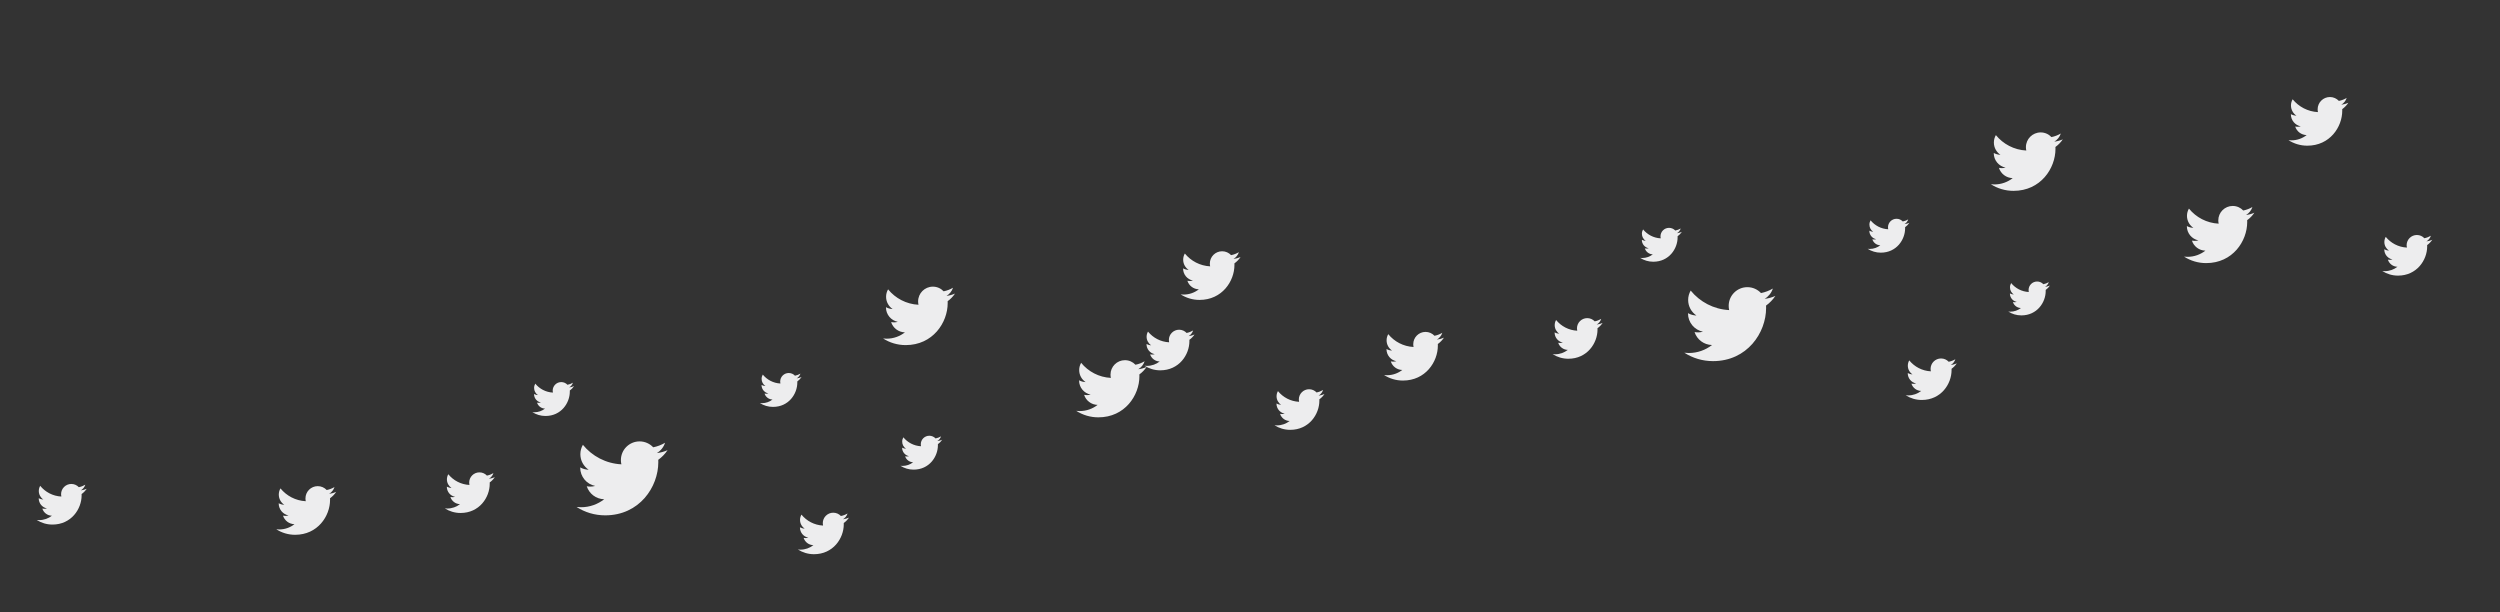 <?xml version="1.0" encoding="utf-8"?>
<!-- Generator: Adobe Illustrator 16.0.0, SVG Export Plug-In . SVG Version: 6.00 Build 0)  -->
<!DOCTYPE svg PUBLIC "-//W3C//DTD SVG 1.1//EN" "http://www.w3.org/Graphics/SVG/1.1/DTD/svg11.dtd">
<svg version="1.1" id="Layer_1" xmlns="http://www.w3.org/2000/svg" xmlns:xlink="http://www.w3.org/1999/xlink" x="0px" y="0px"
	 width="759.723px" height="186.111px" viewBox="0 0 759.723 186.111" enable-background="new 0 0 759.723 186.111"
	 xml:space="preserve">
<rect x="0" y="0" width="759.723" height="186.111" fill="#333333" stroke="none"/>
<g>
	<path fill="#EDEDEE" d="M438.802,102.612c-0.672,0.298-1.39,0.498-2.144,0.586c0.769-0.461,1.361-1.191,1.64-2.062
		c-0.721,0.427-1.52,0.737-2.369,0.905c-0.681-0.726-1.65-1.179-2.725-1.179c-2.061,0-3.732,1.672-3.732,3.732
		c0,0.292,0.033,0.577,0.096,0.851c-3.101-0.155-5.852-1.642-7.691-3.901c-0.322,0.553-0.506,1.193-0.506,1.879
		c0,1.295,0.66,2.437,1.662,3.106c-0.614-0.021-1.189-0.188-1.691-0.468c0,0.017,0,0.031,0,0.048c0,1.808,1.286,3.316,2.993,3.659
		c-0.314,0.085-0.644,0.131-0.983,0.131c-0.24,0-0.475-0.023-0.703-0.067c0.475,1.482,1.854,2.562,3.487,2.593
		c-1.277,0.999-2.888,1.599-4.637,1.599c-0.3,0-0.597-0.019-0.889-0.054c1.651,1.059,3.612,1.676,5.722,1.676
		c6.863,0,10.618-5.687,10.618-10.619c0-0.16-0.005-0.323-0.011-0.482C437.668,104.018,438.302,103.361,438.802,102.612z"/>
	<path fill="#EDEDEE" d="M713.636,31.237c-0.672,0.299-1.39,0.499-2.145,0.587c0.77-0.461,1.362-1.192,1.641-2.063
		c-0.721,0.427-1.52,0.738-2.369,0.906c-0.681-0.726-1.651-1.18-2.725-1.18c-2.061,0-3.732,1.672-3.732,3.732
		c0,0.292,0.033,0.577,0.096,0.851c-3.102-0.155-5.852-1.641-7.691-3.9c-0.322,0.553-0.506,1.193-0.506,1.877
		c0,1.296,0.66,2.438,1.662,3.107c-0.614-0.021-1.19-0.188-1.692-0.467c0,0.017,0,0.031,0,0.048c0,1.807,1.286,3.316,2.993,3.658
		c-0.313,0.085-0.643,0.132-0.982,0.132c-0.241,0-0.475-0.023-0.703-0.068c0.475,1.483,1.854,2.562,3.486,2.593
		c-1.276,1-2.887,1.599-4.637,1.599c-0.299,0-0.596-0.019-0.888-0.054c1.651,1.06,3.612,1.677,5.722,1.677
		c6.863,0,10.617-5.687,10.617-10.619c0-0.161-0.004-0.323-0.01-0.482C712.502,32.644,713.136,31.986,713.636,31.237z"/>
	<path fill="#EDEDEE" d="M539.517,89.925c-1.021,0.454-2.113,0.759-3.26,0.893c1.17-0.702,2.069-1.812,2.494-3.137
		c-1.097,0.649-2.312,1.122-3.604,1.377c-1.035-1.103-2.51-1.793-4.143-1.793c-3.133,0-5.675,2.542-5.675,5.675
		c0,0.444,0.051,0.877,0.146,1.292c-4.715-0.236-8.896-2.495-11.695-5.931c-0.488,0.839-0.768,1.814-0.768,2.855
		c0,1.97,1.002,3.706,2.525,4.725c-0.934-0.032-1.809-0.286-2.572-0.71c0,0.025,0,0.047,0,0.072c0,2.748,1.957,5.042,4.552,5.563
		c-0.478,0.129-0.978,0.199-1.495,0.199c-0.366,0-0.721-0.035-1.068-0.104c0.722,2.255,2.818,3.895,5.303,3.943
		c-1.942,1.52-4.391,2.43-7.051,2.43c-0.456,0-0.908-0.028-1.352-0.082c2.511,1.611,5.494,2.55,8.699,2.55
		c10.437,0,16.146-8.647,16.146-16.146c0-0.245-0.007-0.492-0.017-0.733C537.792,92.064,538.755,91.065,539.517,89.925z"/>
	<path fill="#EDEDEE" d="M487.015,98.135c-0.561,0.25-1.16,0.417-1.79,0.49c0.642-0.385,1.137-0.995,1.37-1.723
		c-0.603,0.356-1.271,0.616-1.979,0.756c-0.567-0.606-1.378-0.985-2.274-0.985c-1.722,0-3.117,1.396-3.117,3.117
		c0,0.244,0.027,0.481,0.08,0.71c-2.59-0.13-4.887-1.371-6.424-3.257c-0.268,0.46-0.422,0.996-0.422,1.567
		c0,1.082,0.551,2.035,1.388,2.595c-0.513-0.018-0.993-0.156-1.413-0.391c0,0.014,0,0.026,0,0.04c0,1.509,1.074,2.769,2.5,3.055
		c-0.262,0.071-0.536,0.11-0.82,0.11c-0.202,0-0.396-0.02-0.588-0.057c0.396,1.238,1.549,2.139,2.912,2.165
		c-1.066,0.835-2.41,1.335-3.871,1.335c-0.251,0-0.499-0.016-0.742-0.045c1.378,0.885,3.017,1.4,4.777,1.4
		c5.732,0,8.867-4.749,8.867-8.868c0-0.134-0.004-0.271-0.009-0.403C486.067,99.31,486.597,98.761,487.015,98.135z"/>
	<path fill="#EDEDEE" d="M739.138,72.872c-0.562,0.249-1.16,0.417-1.791,0.49c0.643-0.386,1.138-0.996,1.371-1.723
		c-0.603,0.356-1.271,0.616-1.979,0.756c-0.568-0.605-1.378-0.984-2.274-0.984c-1.722,0-3.117,1.396-3.117,3.117
		c0,0.244,0.027,0.481,0.08,0.71c-2.59-0.13-4.887-1.371-6.424-3.258c-0.268,0.461-0.422,0.996-0.422,1.568
		c0,1.082,0.551,2.036,1.387,2.595c-0.512-0.017-0.992-0.157-1.412-0.39c0,0.014,0,0.026,0,0.04c0,1.509,1.074,2.769,2.5,3.055
		c-0.262,0.071-0.537,0.11-0.82,0.11c-0.202,0-0.396-0.019-0.588-0.057c0.396,1.238,1.549,2.139,2.912,2.166
		c-1.066,0.834-2.41,1.335-3.871,1.335c-0.251,0-0.499-0.016-0.742-0.045c1.378,0.885,3.017,1.4,4.777,1.4
		c5.732,0,8.867-4.749,8.867-8.867c0-0.134-0.004-0.271-0.01-0.403C738.19,74.046,738.72,73.497,739.138,72.872z"/>
	<path fill="#EDEDEE" d="M362.999,101.657c-0.561,0.249-1.161,0.416-1.791,0.489c0.642-0.385,1.137-0.994,1.369-1.723
		c-0.602,0.356-1.269,0.617-1.979,0.757c-0.567-0.605-1.378-0.984-2.274-0.984c-1.721,0-3.117,1.396-3.117,3.116
		c0,0.244,0.028,0.481,0.08,0.71c-2.59-0.13-4.887-1.37-6.423-3.257c-0.269,0.461-0.422,0.996-0.422,1.567
		c0,1.082,0.55,2.036,1.387,2.595c-0.513-0.017-0.993-0.156-1.413-0.39c0,0.014,0,0.025,0,0.04c0,1.509,1.074,2.769,2.5,3.055
		c-0.262,0.071-0.537,0.11-0.821,0.11c-0.202,0-0.396-0.02-0.587-0.057c0.396,1.237,1.548,2.139,2.912,2.164
		c-1.066,0.835-2.411,1.336-3.872,1.336c-0.25,0-0.499-0.016-0.742-0.046c1.379,0.886,3.017,1.4,4.778,1.4
		c5.732,0,8.866-4.748,8.866-8.867c0-0.135-0.003-0.271-0.008-0.403C362.051,102.832,362.58,102.282,362.999,101.657z"/>
	<path fill="#EDEDEE" d="M511.101,70.457c-0.469,0.208-0.969,0.348-1.494,0.409c0.536-0.321,0.949-0.83,1.143-1.438
		c-0.502,0.297-1.059,0.515-1.65,0.631c-0.475-0.505-1.15-0.822-1.897-0.822c-1.436,0-2.601,1.165-2.601,2.6
		c0,0.203,0.023,0.402,0.067,0.593c-2.16-0.109-4.076-1.144-5.358-2.717c-0.224,0.385-0.352,0.831-0.352,1.308
		c0,0.902,0.459,1.698,1.157,2.165c-0.427-0.015-0.829-0.131-1.179-0.326c0,0.012,0,0.021,0,0.033c0,1.259,0.896,2.31,2.086,2.549
		c-0.219,0.06-0.448,0.091-0.686,0.091c-0.168,0-0.33-0.016-0.49-0.047c0.332,1.033,1.293,1.784,2.43,1.806
		c-0.889,0.696-2.011,1.114-3.229,1.114c-0.209,0-0.416-0.014-0.618-0.038c1.149,0.738,2.516,1.168,3.984,1.168
		c4.781,0,7.396-3.961,7.396-7.397c0-0.112-0.004-0.225-0.008-0.336C510.31,71.437,510.751,70.979,511.101,70.457z"/>
	<path fill="#EDEDEE" d="M594.642,110.426c-0.574,0.256-1.187,0.426-1.83,0.501c0.656-0.394,1.162-1.017,1.399-1.76
		c-0.614,0.364-1.297,0.629-2.021,0.772c-0.581-0.619-1.409-1.006-2.324-1.006c-1.759,0-3.185,1.426-3.185,3.185
		c0,0.249,0.028,0.492,0.082,0.726c-2.646-0.133-4.992-1.4-6.563-3.328c-0.274,0.471-0.431,1.018-0.431,1.602
		c0,1.105,0.562,2.08,1.418,2.651c-0.523-0.018-1.016-0.16-1.444-0.399c0,0.015,0,0.027,0,0.041c0,1.542,1.099,2.83,2.555,3.121
		c-0.269,0.073-0.548,0.113-0.839,0.113c-0.205,0-0.404-0.021-0.6-0.059c0.404,1.266,1.582,2.186,2.975,2.213
		c-1.09,0.853-2.463,1.363-3.956,1.363c-0.255,0-0.51-0.016-0.758-0.046c1.409,0.904,3.082,1.431,4.882,1.431
		c5.855,0,9.059-4.853,9.059-9.061c0-0.137-0.004-0.275-0.008-0.411C593.673,111.627,594.214,111.066,594.642,110.426z"/>
	<path fill="#EDEDEE" d="M622.958,86.765c-0.468,0.208-0.968,0.348-1.493,0.409c0.536-0.321,0.948-0.83,1.143-1.437
		c-0.503,0.297-1.06,0.514-1.651,0.631c-0.474-0.506-1.15-0.822-1.896-0.822c-1.436,0-2.601,1.165-2.601,2.6
		c0,0.203,0.023,0.401,0.067,0.592c-2.16-0.108-4.076-1.143-5.358-2.717c-0.224,0.385-0.352,0.831-0.352,1.308
		c0,0.903,0.459,1.698,1.157,2.165c-0.428-0.014-0.829-0.131-1.179-0.326c0,0.012,0,0.022,0,0.034c0,1.259,0.896,2.31,2.085,2.548
		c-0.219,0.06-0.447,0.092-0.685,0.092c-0.168,0-0.331-0.017-0.489-0.048c0.33,1.033,1.291,1.784,2.429,1.806
		c-0.89,0.696-2.011,1.114-3.229,1.114c-0.209,0-0.416-0.013-0.619-0.038c1.15,0.738,2.517,1.168,3.985,1.168
		c4.78,0,7.396-3.961,7.396-7.396c0-0.112-0.002-0.226-0.007-0.336C622.169,87.745,622.609,87.287,622.958,86.765z"/>
	<path fill="#EDEDEE" d="M580.236,67.701c-0.468,0.208-0.968,0.348-1.494,0.408c0.536-0.321,0.949-0.83,1.144-1.437
		c-0.502,0.297-1.06,0.514-1.651,0.631c-0.474-0.505-1.149-0.821-1.897-0.821c-1.436,0-2.6,1.164-2.6,2.6
		c0,0.203,0.023,0.402,0.066,0.591c-2.16-0.108-4.076-1.143-5.357-2.716c-0.225,0.385-0.352,0.831-0.352,1.308
		c0,0.903,0.459,1.698,1.156,2.165c-0.428-0.015-0.828-0.131-1.178-0.326c0,0.012,0,0.022,0,0.034c0,1.259,0.896,2.31,2.085,2.548
		c-0.219,0.06-0.448,0.092-0.685,0.092c-0.168,0-0.33-0.016-0.49-0.047c0.331,1.033,1.292,1.785,2.43,1.806
		c-0.891,0.696-2.012,1.113-3.23,1.113c-0.209,0-0.416-0.013-0.619-0.037c1.15,0.738,2.518,1.168,3.986,1.168
		c4.781,0,7.396-3.961,7.396-7.397c0-0.111-0.003-0.225-0.007-0.336C579.446,68.68,579.888,68.223,580.236,67.701z"/>
	<path fill="#EDEDEE" d="M685.077,64.643c-0.789,0.351-1.633,0.585-2.519,0.689c0.903-0.542,1.6-1.4,1.927-2.423
		c-0.848,0.501-1.786,0.866-2.784,1.063c-0.799-0.852-1.938-1.385-3.199-1.385c-2.421,0-4.385,1.963-4.385,4.384
		c0,0.344,0.039,0.678,0.112,0.999c-3.643-0.183-6.873-1.928-9.035-4.582c-0.378,0.649-0.594,1.402-0.594,2.206
		c0,1.522,0.775,2.863,1.951,3.649c-0.721-0.024-1.396-0.22-1.986-0.549c0,0.02,0,0.037,0,0.057c0,2.123,1.511,3.895,3.516,4.297
		c-0.368,0.101-0.755,0.155-1.154,0.155c-0.283,0-0.558-0.027-0.826-0.08c0.558,1.742,2.179,3.009,4.097,3.046
		c-1.5,1.174-3.392,1.878-5.446,1.878c-0.353,0-0.701-0.022-1.044-0.063c1.939,1.244,4.243,1.969,6.721,1.969
		c8.062,0,12.473-6.68,12.473-12.474c0-0.189-0.005-0.38-0.013-0.567C683.745,66.294,684.489,65.523,685.077,64.643z"/>
	<path fill="#EDEDEE" d="M626.863,42.341c-0.808,0.359-1.671,0.6-2.577,0.705c0.924-0.554,1.637-1.432,1.971-2.479
		c-0.865,0.513-1.826,0.887-2.847,1.088c-0.817-0.872-1.983-1.417-3.274-1.417c-2.476,0-4.484,2.009-4.484,4.484
		c0,0.352,0.041,0.693,0.115,1.021c-3.727-0.187-7.03-1.972-9.242-4.687c-0.387,0.664-0.606,1.434-0.606,2.256
		c0,1.557,0.792,2.928,1.995,3.733c-0.736-0.025-1.429-0.226-2.031-0.562c0,0.021,0,0.038,0,0.058c0,2.172,1.545,3.984,3.596,4.396
		c-0.377,0.103-0.771,0.158-1.181,0.158c-0.29,0-0.57-0.028-0.845-0.082c0.57,1.781,2.229,3.078,4.189,3.115
		c-1.534,1.201-3.469,1.921-5.57,1.921c-0.361,0-0.719-0.022-1.068-0.065c1.984,1.274,4.342,2.014,6.875,2.014
		c8.247,0,12.758-6.833,12.758-12.759c0-0.193-0.004-0.389-0.012-0.58C625.501,44.032,626.261,43.243,626.863,42.341z"/>
</g>
<g>
	<path fill="#EDEDEE" d="M102.156,149.483c-0.672,0.298-1.39,0.498-2.144,0.586c0.769-0.461,1.361-1.191,1.64-2.062
		c-0.721,0.426-1.521,0.737-2.37,0.905c-0.68-0.726-1.65-1.179-2.724-1.179c-2.061,0-3.732,1.672-3.732,3.732
		c0,0.292,0.033,0.576,0.096,0.85c-3.101-0.155-5.852-1.642-7.692-3.9c-0.321,0.553-0.505,1.193-0.505,1.878
		c0,1.296,0.659,2.437,1.661,3.106c-0.614-0.021-1.189-0.188-1.691-0.467c0,0.017,0,0.031,0,0.048c0,1.808,1.287,3.315,2.994,3.659
		c-0.314,0.084-0.643,0.131-0.983,0.131c-0.241,0-0.475-0.023-0.703-0.068c0.475,1.482,1.854,2.562,3.487,2.593
		c-1.277,1-2.887,1.599-4.637,1.599c-0.3,0-0.597-0.019-0.889-0.054c1.651,1.06,3.613,1.677,5.722,1.677
		c6.863,0,10.618-5.688,10.618-10.619c0-0.16-0.004-0.323-0.011-0.482C101.022,150.889,101.655,150.231,102.156,149.483z"/>
	<path fill="#EDEDEE" d="M376.99,78.107c-0.672,0.298-1.39,0.5-2.145,0.587c0.769-0.461,1.362-1.192,1.641-2.063
		c-0.721,0.427-1.521,0.738-2.37,0.905c-0.68-0.725-1.65-1.179-2.724-1.179c-2.061,0-3.733,1.672-3.733,3.732
		c0,0.292,0.034,0.577,0.096,0.851c-3.101-0.156-5.851-1.642-7.692-3.9c-0.321,0.552-0.505,1.192-0.505,1.877
		c0,1.296,0.659,2.438,1.661,3.107c-0.613-0.021-1.189-0.188-1.691-0.467c0,0.016,0,0.03,0,0.047c0,1.807,1.287,3.316,2.993,3.658
		c-0.314,0.086-0.643,0.132-0.983,0.132c-0.241,0-0.475-0.023-0.703-0.068c0.475,1.482,1.854,2.562,3.487,2.593
		c-1.277,0.999-2.887,1.598-4.637,1.598c-0.299,0-0.597-0.018-0.888-0.054c1.651,1.06,3.613,1.677,5.722,1.677
		c6.863,0,10.618-5.687,10.618-10.619c0-0.16-0.004-0.323-0.011-0.481C375.856,79.515,376.489,78.857,376.99,78.107z"/>
	<path fill="#EDEDEE" d="M202.871,136.796c-1.022,0.454-2.114,0.759-3.261,0.892c1.17-0.701,2.071-1.812,2.494-3.137
		c-1.096,0.649-2.312,1.122-3.603,1.377c-1.035-1.103-2.51-1.792-4.142-1.792c-3.133,0-5.675,2.542-5.675,5.675
		c0,0.444,0.051,0.877,0.146,1.293c-4.716-0.236-8.897-2.496-11.696-5.931c-0.489,0.839-0.768,1.813-0.768,2.854
		c0,1.971,1.002,3.706,2.526,4.725c-0.933-0.031-1.809-0.286-2.572-0.711c0,0.025,0,0.049,0,0.073c0,2.747,1.957,5.042,4.552,5.562
		c-0.478,0.13-0.977,0.2-1.495,0.2c-0.367,0-0.722-0.036-1.069-0.104c0.722,2.254,2.819,3.895,5.302,3.942
		c-1.942,1.52-4.39,2.431-7.051,2.431c-0.455,0-0.908-0.028-1.351-0.082c2.51,1.611,5.493,2.549,8.699,2.549
		c10.437,0,16.145-8.646,16.145-16.146c0-0.245-0.006-0.492-0.016-0.733C201.146,138.935,202.109,137.936,202.871,136.796z"/>
	<path fill="#EDEDEE" d="M150.369,145.006c-0.561,0.249-1.161,0.416-1.791,0.49c0.642-0.386,1.137-0.995,1.37-1.723
		c-0.602,0.355-1.27,0.616-1.979,0.756c-0.568-0.606-1.378-0.984-2.275-0.984c-1.721,0-3.117,1.396-3.117,3.116
		c0,0.244,0.028,0.481,0.08,0.71c-2.589-0.13-4.886-1.37-6.423-3.257c-0.269,0.461-0.422,0.996-0.422,1.567
		c0,1.082,0.551,2.036,1.387,2.595c-0.512-0.017-0.993-0.156-1.412-0.39c0,0.014,0,0.025,0,0.04c0,1.509,1.074,2.769,2.5,3.055
		c-0.263,0.071-0.537,0.109-0.821,0.109c-0.201,0-0.396-0.019-0.587-0.056c0.396,1.237,1.548,2.139,2.912,2.165
		c-1.066,0.835-2.411,1.335-3.872,1.335c-0.25,0-0.499-0.016-0.742-0.046c1.378,0.886,3.017,1.4,4.777,1.4
		c5.732,0,8.867-4.748,8.867-8.867c0-0.135-0.003-0.271-0.009-0.403C149.422,146.18,149.95,145.631,150.369,145.006z"/>
	<path fill="#EDEDEE" d="M402.492,119.743c-0.562,0.249-1.161,0.416-1.791,0.49c0.642-0.386,1.138-0.996,1.37-1.724
		c-0.602,0.356-1.27,0.616-1.979,0.757c-0.568-0.605-1.379-0.984-2.275-0.984c-1.721,0-3.117,1.396-3.117,3.116
		c0,0.244,0.028,0.481,0.08,0.71c-2.59-0.13-4.887-1.37-6.424-3.257c-0.268,0.461-0.421,0.996-0.421,1.567
		c0,1.082,0.55,2.035,1.387,2.595c-0.513-0.018-0.993-0.156-1.412-0.39c0,0.014,0,0.025,0,0.039c0,1.51,1.074,2.77,2.5,3.056
		c-0.263,0.071-0.537,0.109-0.821,0.109c-0.201,0-0.396-0.019-0.587-0.056c0.396,1.237,1.548,2.139,2.912,2.164
		c-1.067,0.836-2.411,1.336-3.872,1.336c-0.25,0-0.498-0.017-0.742-0.046c1.379,0.885,3.018,1.4,4.777,1.4
		c5.732,0,8.867-4.749,8.867-8.868c0-0.134-0.004-0.27-0.009-0.402C401.545,120.917,402.073,120.368,402.492,119.743z"/>
	<path fill="#EDEDEE" d="M26.353,148.528c-0.561,0.248-1.161,0.416-1.791,0.489c0.642-0.386,1.137-0.995,1.369-1.723
		c-0.602,0.356-1.269,0.616-1.979,0.757c-0.567-0.606-1.378-0.984-2.274-0.984c-1.721,0-3.117,1.396-3.117,3.116
		c0,0.243,0.028,0.481,0.08,0.71c-2.59-0.13-4.886-1.37-6.424-3.257c-0.268,0.461-0.421,0.995-0.421,1.567
		c0,1.082,0.55,2.035,1.387,2.595c-0.512-0.018-0.994-0.156-1.413-0.39c0,0.013,0,0.025,0,0.039c0,1.51,1.074,2.77,2.5,3.056
		c-0.262,0.071-0.537,0.109-0.821,0.109c-0.201,0-0.396-0.02-0.587-0.057c0.396,1.238,1.548,2.14,2.912,2.165
		c-1.066,0.835-2.411,1.335-3.872,1.335c-0.25,0-0.499-0.016-0.742-0.045c1.379,0.885,3.017,1.4,4.778,1.4
		c5.732,0,8.867-4.749,8.867-8.868c0-0.134-0.004-0.27-0.009-0.402C25.405,149.702,25.934,149.153,26.353,148.528z"/>
	<path fill="#EDEDEE" d="M174.455,117.328c-0.468,0.208-0.969,0.348-1.494,0.409c0.536-0.322,0.948-0.831,1.142-1.438
		c-0.502,0.297-1.059,0.514-1.651,0.631c-0.474-0.506-1.149-0.821-1.897-0.821c-1.436,0-2.6,1.164-2.6,2.6
		c0,0.203,0.023,0.402,0.067,0.593c-2.16-0.108-4.076-1.144-5.358-2.717c-0.224,0.385-0.352,0.83-0.352,1.307
		c0,0.903,0.459,1.699,1.157,2.165c-0.427-0.015-0.829-0.131-1.178-0.325c0,0.012,0,0.021,0,0.032c0,1.26,0.896,2.311,2.085,2.549
		c-0.219,0.06-0.448,0.092-0.685,0.092c-0.168,0-0.331-0.017-0.49-0.048c0.331,1.033,1.292,1.785,2.43,1.807
		c-0.89,0.696-2.012,1.113-3.23,1.113c-0.209,0-0.416-0.013-0.619-0.037c1.15,0.738,2.516,1.168,3.985,1.168
		c4.781,0,7.396-3.962,7.396-7.397c0-0.112-0.003-0.225-0.007-0.335C173.665,118.307,174.105,117.85,174.455,117.328z"/>
	<path fill="#EDEDEE" d="M257.996,157.297c-0.574,0.255-1.187,0.426-1.83,0.5c0.656-0.393,1.162-1.016,1.4-1.76
		c-0.615,0.364-1.297,0.63-2.022,0.773c-0.581-0.619-1.408-1.006-2.324-1.006c-1.758,0-3.185,1.426-3.185,3.184
		c0,0.25,0.029,0.492,0.082,0.726c-2.646-0.133-4.992-1.4-6.563-3.327c-0.274,0.471-0.431,1.018-0.431,1.602
		c0,1.105,0.562,2.08,1.417,2.65c-0.523-0.018-1.015-0.16-1.444-0.398c0,0.015,0,0.027,0,0.041c0,1.542,1.098,2.829,2.555,3.121
		c-0.268,0.072-0.548,0.113-0.839,0.113c-0.206,0-0.405-0.021-0.6-0.059c0.405,1.266,1.582,2.186,2.975,2.212
		c-1.09,0.853-2.463,1.364-3.956,1.364c-0.256,0-0.509-0.016-0.758-0.046c1.409,0.903,3.083,1.431,4.882,1.431
		c5.856,0,9.059-4.853,9.059-9.061c0-0.137-0.004-0.275-0.009-0.412C257.027,158.499,257.568,157.937,257.996,157.297z"/>
	<path fill="#EDEDEE" d="M286.312,133.635c-0.468,0.208-0.968,0.348-1.494,0.408c0.536-0.32,0.948-0.83,1.143-1.437
		c-0.502,0.298-1.059,0.514-1.651,0.631c-0.474-0.505-1.15-0.821-1.897-0.821c-1.436,0-2.6,1.164-2.6,2.6
		c0,0.204,0.023,0.402,0.066,0.593c-2.16-0.108-4.076-1.144-5.358-2.718c-0.224,0.385-0.352,0.832-0.352,1.309
		c0,0.902,0.459,1.697,1.157,2.164c-0.427-0.014-0.829-0.131-1.178-0.325c0,0.012,0,0.021,0,0.034c0,1.258,0.896,2.309,2.085,2.547
		c-0.219,0.06-0.448,0.092-0.685,0.092c-0.168,0-0.331-0.016-0.49-0.047c0.331,1.032,1.292,1.784,2.429,1.807
		c-0.89,0.695-2.011,1.113-3.23,1.113c-0.208,0-0.416-0.014-0.619-0.038c1.15,0.738,2.517,1.168,3.985,1.168
		c4.781,0,7.396-3.961,7.396-7.396c0-0.112-0.003-0.226-0.007-0.337C285.522,134.616,285.963,134.157,286.312,133.635z"/>
	<path fill="#EDEDEE" d="M243.59,114.572c-0.468,0.207-0.968,0.347-1.494,0.408c0.536-0.321,0.949-0.83,1.143-1.438
		c-0.502,0.298-1.059,0.515-1.651,0.631c-0.474-0.505-1.149-0.821-1.897-0.821c-1.436,0-2.6,1.165-2.6,2.601
		c0,0.204,0.023,0.401,0.067,0.592c-2.16-0.108-4.076-1.143-5.358-2.717c-0.224,0.385-0.352,0.831-0.352,1.308
		c0,0.903,0.459,1.697,1.157,2.165c-0.428-0.015-0.829-0.131-1.178-0.326c0,0.012,0,0.022,0,0.033c0,1.259,0.896,2.311,2.085,2.548
		c-0.219,0.061-0.448,0.092-0.685,0.092c-0.168,0-0.33-0.016-0.489-0.047c0.331,1.033,1.292,1.785,2.429,1.807
		c-0.89,0.695-2.012,1.113-3.231,1.113c-0.208,0-0.415-0.014-0.618-0.037c1.15,0.737,2.517,1.167,3.985,1.167
		c4.781,0,7.396-3.961,7.396-7.396c0-0.112-0.003-0.226-0.007-0.336C242.8,115.551,243.241,115.093,243.59,114.572z"/>
	<path fill="#EDEDEE" d="M348.431,111.513c-0.789,0.351-1.632,0.587-2.518,0.689c0.903-0.542,1.599-1.399,1.926-2.424
		c-0.847,0.501-1.786,0.866-2.784,1.063c-0.799-0.852-1.938-1.385-3.2-1.385c-2.421,0-4.385,1.965-4.385,4.385
		c0,0.343,0.039,0.678,0.113,0.999c-3.643-0.183-6.874-1.929-9.036-4.582c-0.378,0.648-0.593,1.401-0.593,2.205
		c0,1.522,0.774,2.863,1.951,3.65c-0.721-0.025-1.397-0.221-1.987-0.549c0,0.02,0,0.036,0,0.056c0,2.123,1.511,3.896,3.516,4.298
		c-0.369,0.101-0.755,0.154-1.154,0.154c-0.283,0-0.558-0.027-0.826-0.08c0.557,1.742,2.178,3.01,4.097,3.047
		c-1.5,1.173-3.392,1.878-5.447,1.878c-0.352,0-0.701-0.022-1.043-0.064c1.939,1.245,4.243,1.97,6.721,1.97
		c8.063,0,12.473-6.681,12.473-12.474c0-0.189-0.005-0.38-0.013-0.566C347.1,113.167,347.843,112.393,348.431,111.513z"/>
	<path fill="#EDEDEE" d="M290.217,89.212c-0.808,0.358-1.67,0.6-2.577,0.705c0.924-0.555,1.636-1.432,1.971-2.479
		c-0.866,0.513-1.827,0.886-2.847,1.088c-0.817-0.871-1.984-1.417-3.274-1.417c-2.476,0-4.484,2.008-4.484,4.485
		c0,0.351,0.04,0.693,0.115,1.021c-3.726-0.187-7.031-1.972-9.243-4.687c-0.386,0.663-0.606,1.433-0.606,2.256
		c0,1.557,0.792,2.929,1.996,3.733c-0.737-0.025-1.429-0.226-2.032-0.562c0,0.02,0,0.038,0,0.058c0,2.171,1.546,3.984,3.597,4.396
		c-0.377,0.103-0.772,0.158-1.181,0.158c-0.29,0-0.57-0.027-0.845-0.082c0.57,1.782,2.228,3.078,4.19,3.116
		c-1.535,1.2-3.469,1.92-5.571,1.92c-0.36,0-0.718-0.021-1.067-0.064c1.983,1.273,4.341,2.015,6.875,2.015
		c8.247,0,12.758-6.833,12.758-12.76c0-0.193-0.005-0.388-0.013-0.579C288.854,90.903,289.615,90.113,290.217,89.212z"/>
</g>
</svg>
